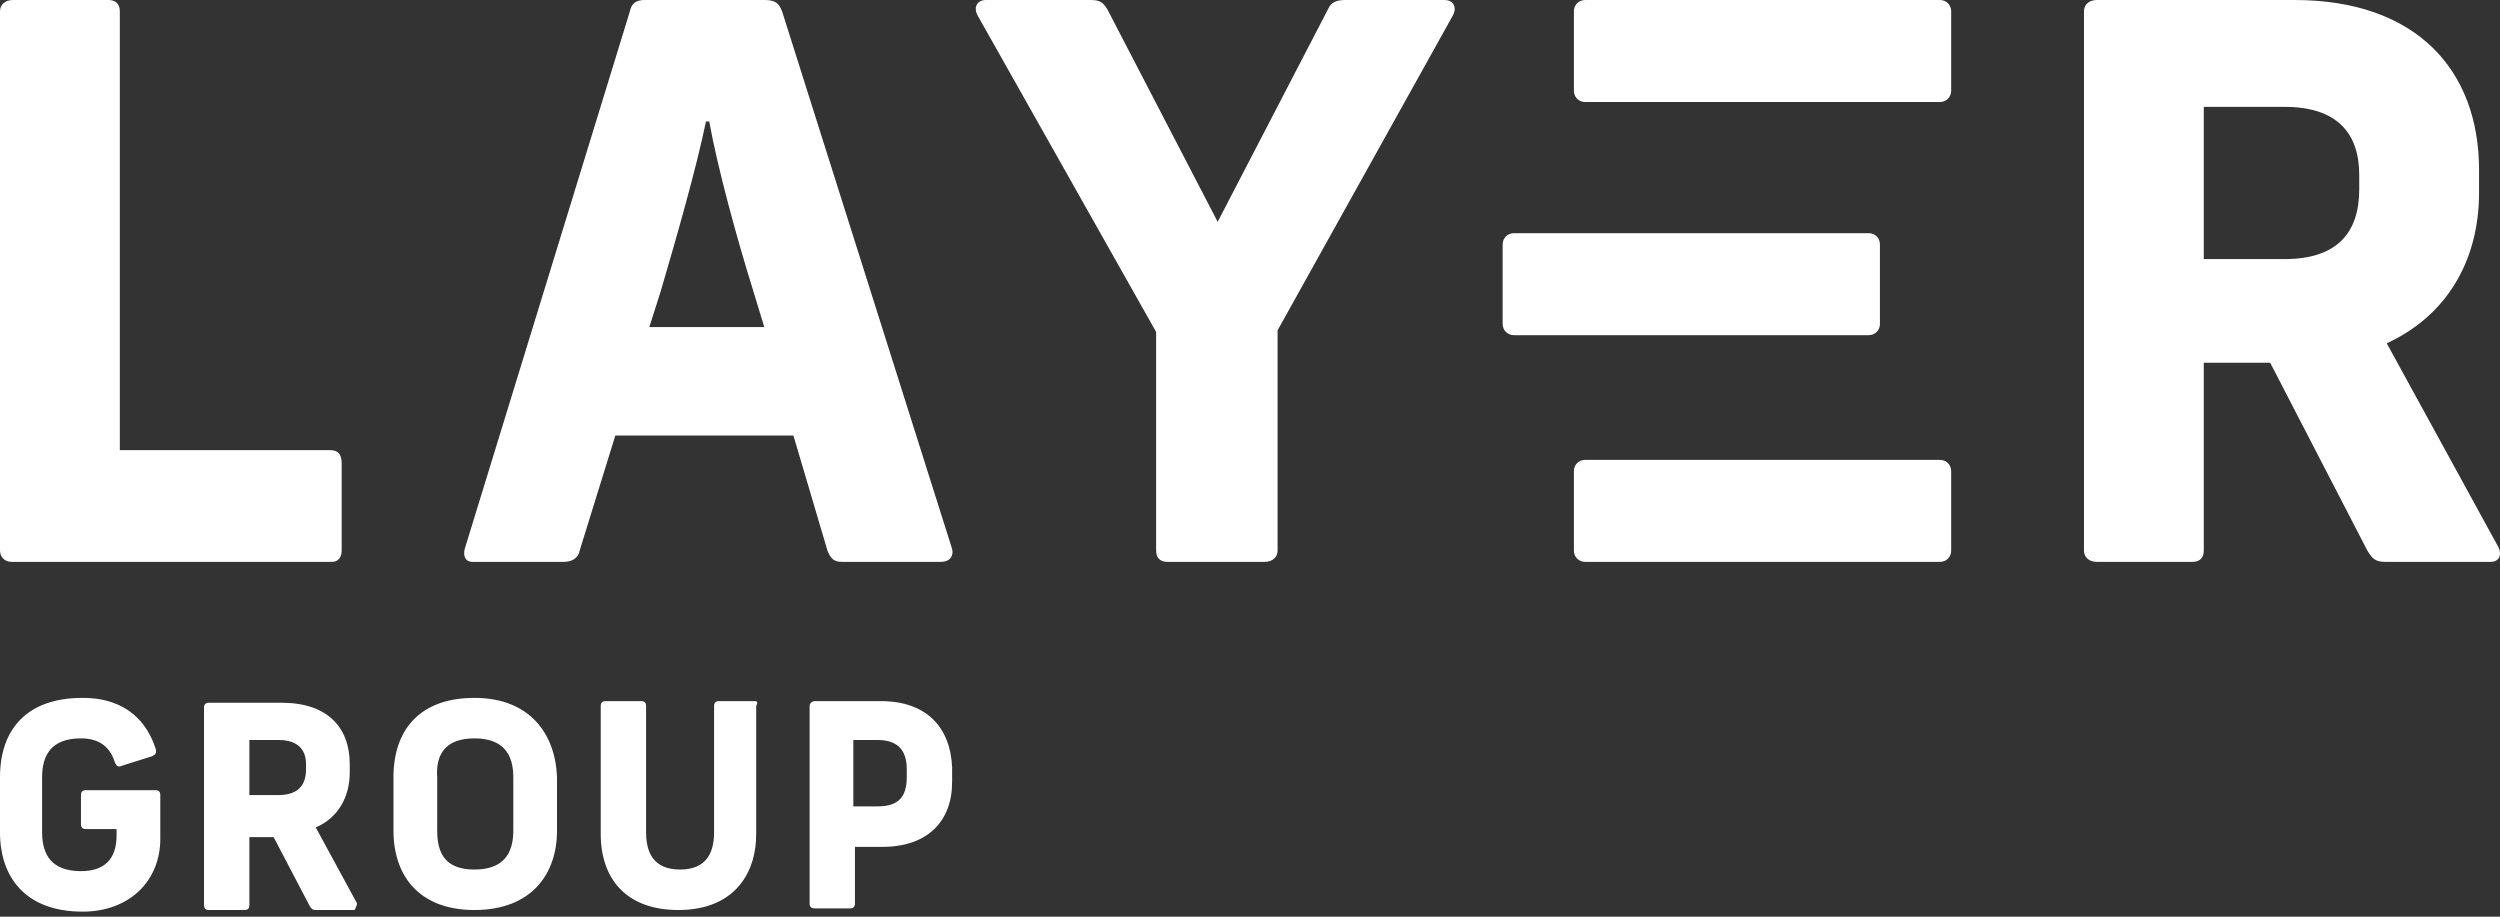 <svg width="150" height="55" viewBox="0 0 150 55" fill="none" xmlns="http://www.w3.org/2000/svg">
<rect x="0" y="0" width="150" height="55" fill="#333333" stroke="none"/>
<path d="M52.658 44.4C53.921 44.4 54.406 45.08 54.406 46.148V46.634C54.406 47.8 53.921 48.383 52.658 48.383H51.2V44.4H52.658ZM52.852 42.068H48.869C48.772 42.068 48.577 42.165 48.577 42.359V54.212C48.577 54.406 48.674 54.504 48.869 54.504H51.006C51.2 54.504 51.297 54.406 51.297 54.212V50.812H52.949C55.669 50.812 57.127 49.257 57.127 46.926V46.051C57.03 43.622 55.572 42.068 52.852 42.068ZM45.274 42.068H43.136C42.942 42.068 42.845 42.165 42.845 42.359V49.937C42.845 51.2 42.359 52.172 40.805 52.172C39.25 52.172 38.765 51.2 38.765 49.937V42.359C38.765 42.165 38.667 42.068 38.473 42.068H36.336C36.141 42.068 36.044 42.165 36.044 42.359V50.035C36.044 52.755 37.599 54.601 40.708 54.601C43.914 54.601 45.371 52.56 45.371 50.035V42.359C45.468 42.165 45.468 42.068 45.274 42.068ZM28.466 44.302C30.215 44.302 30.798 45.274 30.798 46.634V49.84C30.798 51.2 30.215 52.172 28.466 52.172C26.717 52.172 26.232 51.2 26.232 49.84V46.634C26.134 45.274 26.717 44.302 28.466 44.302ZM28.466 41.873C25.163 41.873 23.608 43.817 23.608 46.634V49.84C23.608 52.56 25.163 54.601 28.466 54.601C31.867 54.601 33.421 52.463 33.421 49.84V46.634C33.324 44.011 31.769 41.873 28.466 41.873ZM14.962 44.4H16.71C17.876 44.4 18.362 44.983 18.362 45.857V46.148C18.362 47.12 17.876 47.703 16.71 47.703H14.962V44.4ZM21.374 54.115L18.945 49.646C20.305 49.063 20.985 47.8 20.985 46.343V45.857C20.985 43.622 19.625 42.165 16.905 42.165H12.533C12.339 42.165 12.241 42.262 12.241 42.456V54.309C12.241 54.504 12.339 54.601 12.533 54.601H14.67C14.865 54.601 14.962 54.504 14.962 54.309V50.229H16.419L18.556 54.309C18.654 54.504 18.751 54.601 18.945 54.601H21.277C21.374 54.406 21.471 54.212 21.374 54.115ZM4.955 41.873C1.554 41.873 0 43.817 0 46.634V49.937C0 52.658 1.554 54.698 4.955 54.698C7.772 54.698 9.618 52.852 9.618 50.326V47.703C9.618 47.508 9.521 47.411 9.327 47.411H5.149C4.955 47.411 4.858 47.508 4.858 47.703V49.452C4.858 49.646 4.955 49.743 5.149 49.743H6.995V50.132C6.995 51.589 6.218 52.269 4.858 52.269C3.109 52.269 2.526 51.297 2.526 49.937V46.634C2.526 45.274 3.109 44.302 4.858 44.302C5.926 44.302 6.606 44.788 6.898 45.76C6.995 45.954 7.092 46.051 7.287 45.954L9.133 45.371C9.327 45.274 9.424 45.177 9.327 44.885C8.841 43.428 7.675 41.873 4.955 41.873Z" fill="white"/>
<path d="M132.227 6.412H137.085C140.194 6.412 141.554 7.967 141.554 10.493V11.367C141.554 13.99 140.194 15.545 137.085 15.545H132.227V6.412ZM149.909 32.838L143.205 20.597C146.8 18.945 148.743 15.642 148.743 11.561V10.201C148.743 4.178 144.954 0 137.668 0H125.815C125.329 0 125.038 0.291 125.038 0.68V33.032C125.038 33.421 125.329 33.712 125.815 33.712H131.547C132.033 33.712 132.227 33.421 132.227 33.032V21.763H136.21L142.04 33.032C142.331 33.518 142.525 33.712 143.108 33.712H149.423C150.006 33.712 150.103 33.227 149.909 32.838ZM86.662 0H80.735C80.249 0 79.861 0.097 79.666 0.583L73.06 13.31L66.454 0.583C66.162 0.097 65.968 0 65.385 0H59.167C58.584 0 58.39 0.486 58.681 0.972L69.368 19.917V33.032C69.368 33.421 69.562 33.712 70.048 33.712H75.877C76.363 33.712 76.655 33.421 76.655 33.032V19.82L87.147 0.972C87.439 0.486 87.245 0 86.662 0ZM38.959 19.625L39.639 17.488C40.611 14.184 41.776 10.104 42.359 7.287H42.554C43.039 10.007 44.205 14.282 45.177 17.391L45.857 19.625H38.959ZM57.127 32.935L46.925 0.68C46.731 0.194 46.537 0 45.857 0H38.667C38.182 0 37.89 0.194 37.793 0.68L27.883 32.935C27.786 33.324 27.883 33.712 28.369 33.712H33.81C34.295 33.712 34.684 33.518 34.781 33.032L36.919 26.134H47.606L49.646 33.032C49.84 33.518 50.035 33.712 50.52 33.712H56.447C57.03 33.712 57.224 33.324 57.127 32.935ZM6.509 0H0.777C0.291 0 0 0.291 0 0.68V33.032C0 33.421 0.291 33.712 0.68 33.712H19.917C20.305 33.712 20.5 33.421 20.5 33.032V27.786C20.5 27.3 20.305 27.009 19.82 27.009H7.189V0.68C7.189 0.291 6.995 0 6.509 0Z" fill="white"/>
<path d="M95.114 0C94.725 0 94.434 0.291 94.434 0.68V5.441C94.434 5.829 94.725 6.121 95.114 6.121H116.391C116.779 6.121 117.071 5.829 117.071 5.441V0.68C117.071 0.291 116.779 0 116.391 0H95.114Z" fill="white"/>
<path d="M90.839 13.99C90.451 13.99 90.159 14.282 90.159 14.67V19.431C90.159 19.82 90.451 20.111 90.839 20.111H112.116C112.505 20.111 112.796 19.82 112.796 19.431V14.67C112.796 14.282 112.505 13.99 112.116 13.99H90.839Z" fill="white"/>
<path d="M95.114 27.592C94.725 27.592 94.434 27.883 94.434 28.272V33.032C94.434 33.421 94.725 33.713 95.114 33.713H116.391C116.779 33.713 117.071 33.421 117.071 33.032V28.272C117.071 27.883 116.779 27.592 116.391 27.592H95.114Z" fill="white"/>
</svg>
